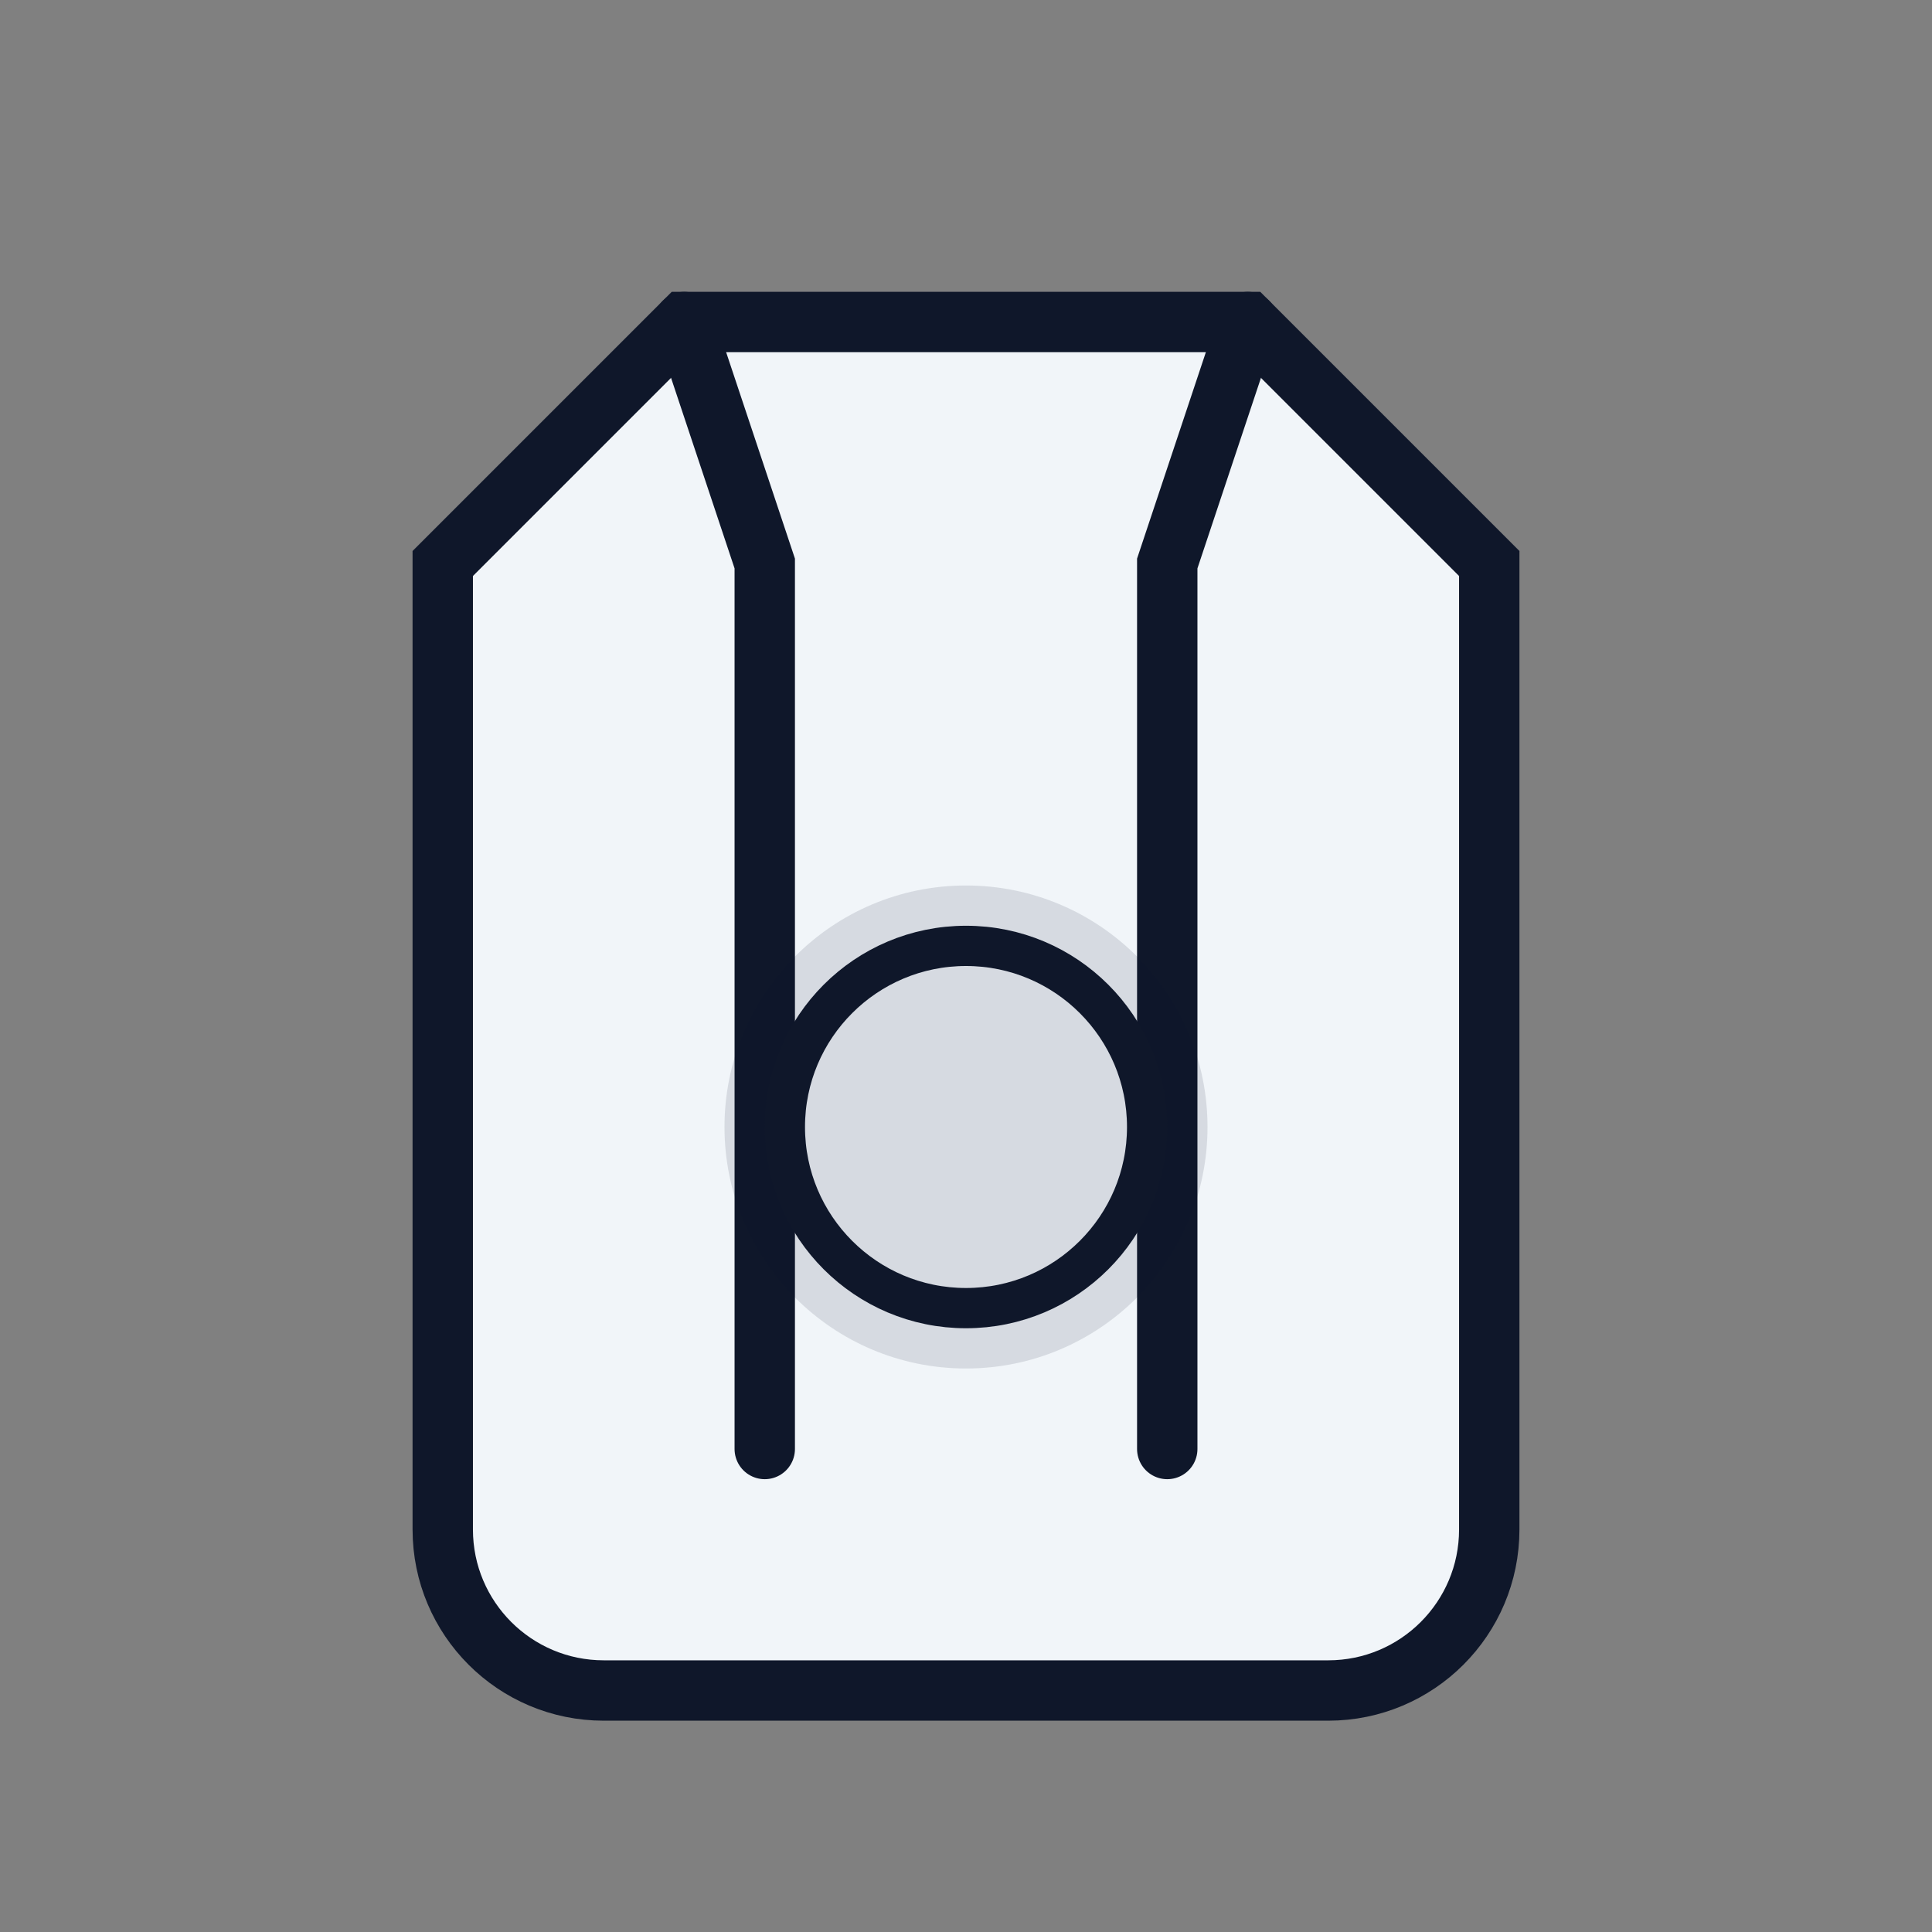 <svg width="96" height="96" viewBox="0 0 96 96" xmlns="http://www.w3.org/2000/svg" fill="none">
  <rect x="0" y="0" width="96" height="96" fill="#808080" stroke="none"/>
  <path d="M22 76V28l12-12h28l12 12v48c0 4.418-3.582 8-8 8H30c-4.418 0-8-3.582-8-8z" fill="#F1F5F9" stroke="#0F172A" stroke-width="3" />
  <path d="M34 16l4 12v44" stroke="#0F172A" stroke-width="3" stroke-linecap="round" />
  <path d="M62 16l-4 12v44" stroke="#0F172A" stroke-width="3" stroke-linecap="round" />
  <circle cx="48" cy="56" r="12" fill="#0F172A" opacity="0.12" />
  <circle cx="48" cy="56" r="9" stroke="#0F172A" stroke-width="2" />
</svg>
